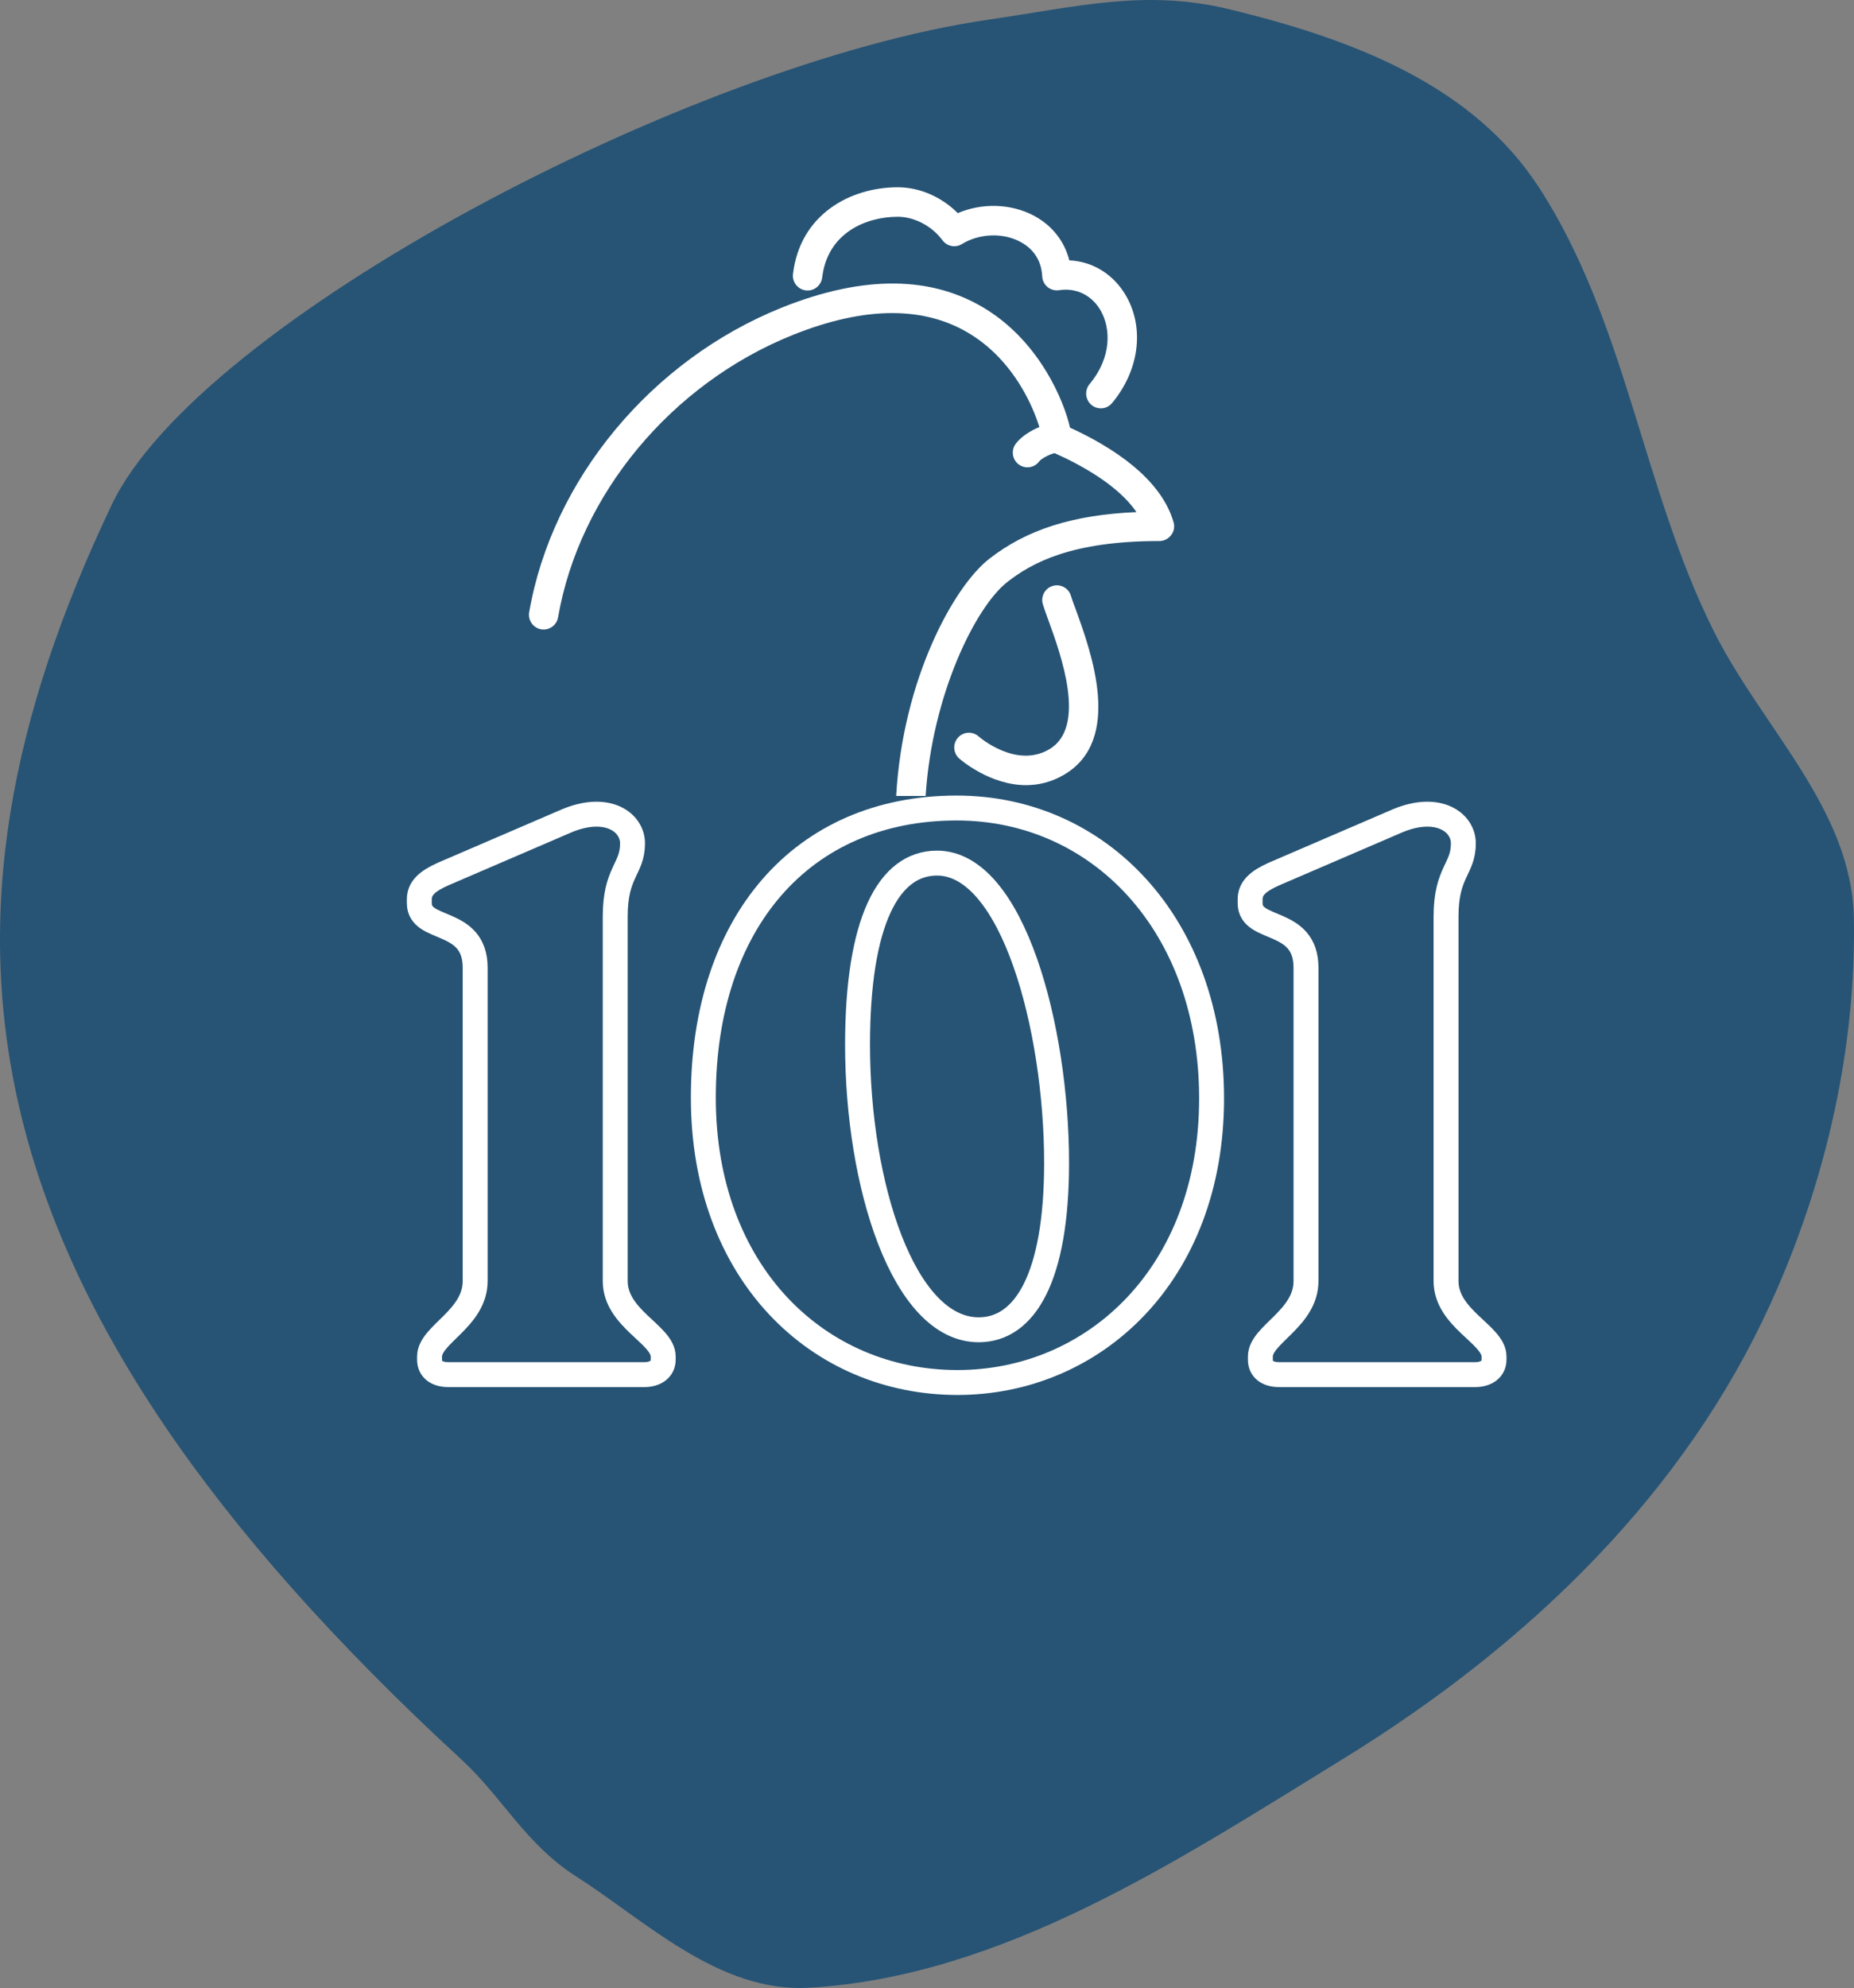 <?xml version="1.0" encoding="UTF-8"?>
<svg width="125px" height="134px" viewBox="0 0 125 134" version="1.1" xmlns="http://www.w3.org/2000/svg" xmlns:xlink="http://www.w3.org/1999/xlink">
    <rect x="0" y="0" width="125" height="134" fill="#808080" stroke="none"/>
    <title>resources-chickenterminology101</title>
    <g id="↪Client-Edits" stroke="none" stroke-width="1" fill="none" fill-rule="evenodd">
        <g id="Resources" transform="translate(-264, -84)" fill-rule="nonzero">
            <g id="ChickStarterGuide_LP_Chickens-101" transform="translate(264, 84)">
                <path d="M7.538,34.012 C13.412,21.68 46.507,4.254 66.591,1.334 C72.658,0.452 77.193,-0.747 82.849,0.616 C91.654,2.739 99.392,5.917 103.751,12.619 C109.646,21.68 110.746,32.965 115.549,42.549 C118.833,49.108 124.871,54.544 124.993,61.929 C125.136,70.564 123.166,79.566 119.345,87.935 C113.647,100.414 103.461,110.623 90.491,118.596 C79.397,125.416 67.561,133.249 54.519,133.983 C48.456,134.325 43.476,129.429 38.874,126.5 C35.431,124.31 33.898,121.17 31.114,118.604 C-3.178,87.032 -5.958,62.343 7.538,34.012 Z" id="Path" fill="#275475"></path>
                <g id="101" transform="translate(28.271, 54.464)" stroke="#FFFFFF" stroke-width="1.68">
                    <path d="M1.963,38.192 L15.171,38.192 C15.913,38.192 16.444,37.821 16.444,37.185 L16.444,36.972 C16.444,35.487 13.208,34.426 13.208,31.88 L13.208,7.32 C13.208,4.297 14.375,4.138 14.375,2.387 C14.375,0.955 12.678,-0.265 9.972,0.849 L1.591,4.456 C0.53,4.933 0,5.411 0,6.153 L0,6.418 C0,8.381 3.766,7.373 3.766,10.768 L3.766,31.88 C3.766,34.426 0.69,35.487 0.69,36.972 L0.69,37.185 C0.69,37.821 1.167,38.192 1.963,38.192 Z" id="Path"></path>
                    <path d="M36.283,38.723 C45.46,38.723 53.416,31.456 53.416,19.574 C53.416,7.851 45.831,0 36.23,0 C25.78,0 19.149,7.745 19.149,19.521 C19.149,31.35 26.894,38.723 36.283,38.723 Z M37.715,35.169 C32.623,35.169 29.546,25.355 29.546,15.967 C29.546,7.692 31.615,3.713 34.904,3.713 C39.996,3.713 42.966,14.8 42.966,23.923 C42.966,31.615 40.845,35.169 37.715,35.169 Z" id="Shape"></path>
                    <path d="M57.978,38.192 L71.186,38.192 C71.929,38.192 72.459,37.821 72.459,37.185 L72.459,36.972 C72.459,35.487 69.224,34.426 69.224,31.88 L69.224,7.32 C69.224,4.297 70.391,4.138 70.391,2.387 C70.391,0.955 68.693,-0.265 65.988,0.849 L57.607,4.456 C56.546,4.933 56.015,5.411 56.015,6.153 L56.015,6.418 C56.015,8.381 59.782,7.373 59.782,10.768 L59.782,31.88 C59.782,34.426 56.705,35.487 56.705,36.972 L56.705,37.185 C56.705,37.821 57.182,38.192 57.978,38.192 Z" id="Path"></path>
                </g>
                <g id="Group" transform="translate(35.664, 12.623)" fill="#FFFFFF">
                    <path d="M18.67,6.951 C19.207,7.018 19.703,6.626 19.77,6.082 C20.127,3.06 22.739,1.988 24.868,1.988 C25.984,1.988 27.169,2.612 27.882,3.575 C28.189,3.984 28.756,4.098 29.188,3.828 C30.364,3.11 31.947,3.047 33.127,3.676 C33.765,4.014 34.538,4.693 34.605,6.01 C34.617,6.288 34.752,6.55 34.966,6.727 C35.184,6.904 35.466,6.98 35.743,6.938 C36.914,6.757 37.968,7.284 38.564,8.344 C39.182,9.445 39.354,11.395 37.796,13.269 C37.447,13.691 37.502,14.315 37.922,14.67 C38.107,14.826 38.333,14.902 38.556,14.902 C38.837,14.902 39.119,14.78 39.316,14.543 C41.13,12.361 41.508,9.546 40.286,7.369 C39.454,5.887 38.031,5.001 36.431,4.925 C36.104,3.634 35.268,2.57 34.051,1.92 C32.493,1.093 30.557,1.042 28.911,1.743 C27.828,0.654 26.341,0 24.863,0 C21.693,0 18.28,1.806 17.801,5.845 C17.738,6.394 18.128,6.888 18.67,6.951 Z" id="Path"></path>
                    <path d="M36.54,27.538 C36.385,27.01 35.831,26.715 35.31,26.871 C34.785,27.027 34.491,27.584 34.647,28.107 C34.722,28.365 34.853,28.724 35.012,29.158 C35.864,31.501 37.636,36.379 35.079,37.882 C32.858,39.19 30.414,37.101 30.314,37.012 C29.902,36.649 29.276,36.692 28.919,37.105 C28.558,37.519 28.6,38.148 29.012,38.506 C29.121,38.603 31.086,40.3 33.517,40.3 C34.336,40.3 35.209,40.106 36.079,39.595 C40.059,37.257 37.905,31.328 36.872,28.475 C36.725,28.091 36.608,27.77 36.54,27.538 Z" id="Path"></path>
                    <path d="M43.46,22.579 C42.604,19.599 39.295,17.493 36.477,16.202 C36.074,14.391 34.449,10.526 30.922,8.285 C27.248,5.946 22.583,5.892 17.049,8.111 C8.248,11.644 1.56,19.705 0.014,28.648 C-0.078,29.188 0.283,29.703 0.821,29.796 C1.362,29.884 1.87,29.525 1.963,28.985 C3.395,20.709 9.605,13.239 17.784,9.956 C22.693,7.985 26.757,7.989 29.864,9.964 C32.686,11.758 33.971,14.725 34.412,16.164 C33.765,16.426 33.139,16.848 32.812,17.299 C32.489,17.742 32.585,18.358 33.022,18.683 C33.198,18.814 33.404,18.878 33.605,18.878 C33.908,18.878 34.21,18.738 34.403,18.477 C34.538,18.295 35.092,17.996 35.44,17.92 C37.158,18.688 39.715,20.063 40.958,21.895 C36.658,22.081 33.551,23.077 31.023,25.052 C28.647,26.909 25.203,33.134 24.758,41.026 L26.744,41.026 C27.181,34.155 30.141,28.259 32.237,26.618 C33.887,25.326 36.545,23.845 42.503,23.845 C42.814,23.845 43.107,23.697 43.292,23.448 C43.49,23.203 43.548,22.878 43.46,22.579 Z" id="Path"></path>
                </g>
            </g>
        </g>
    </g>
</svg>